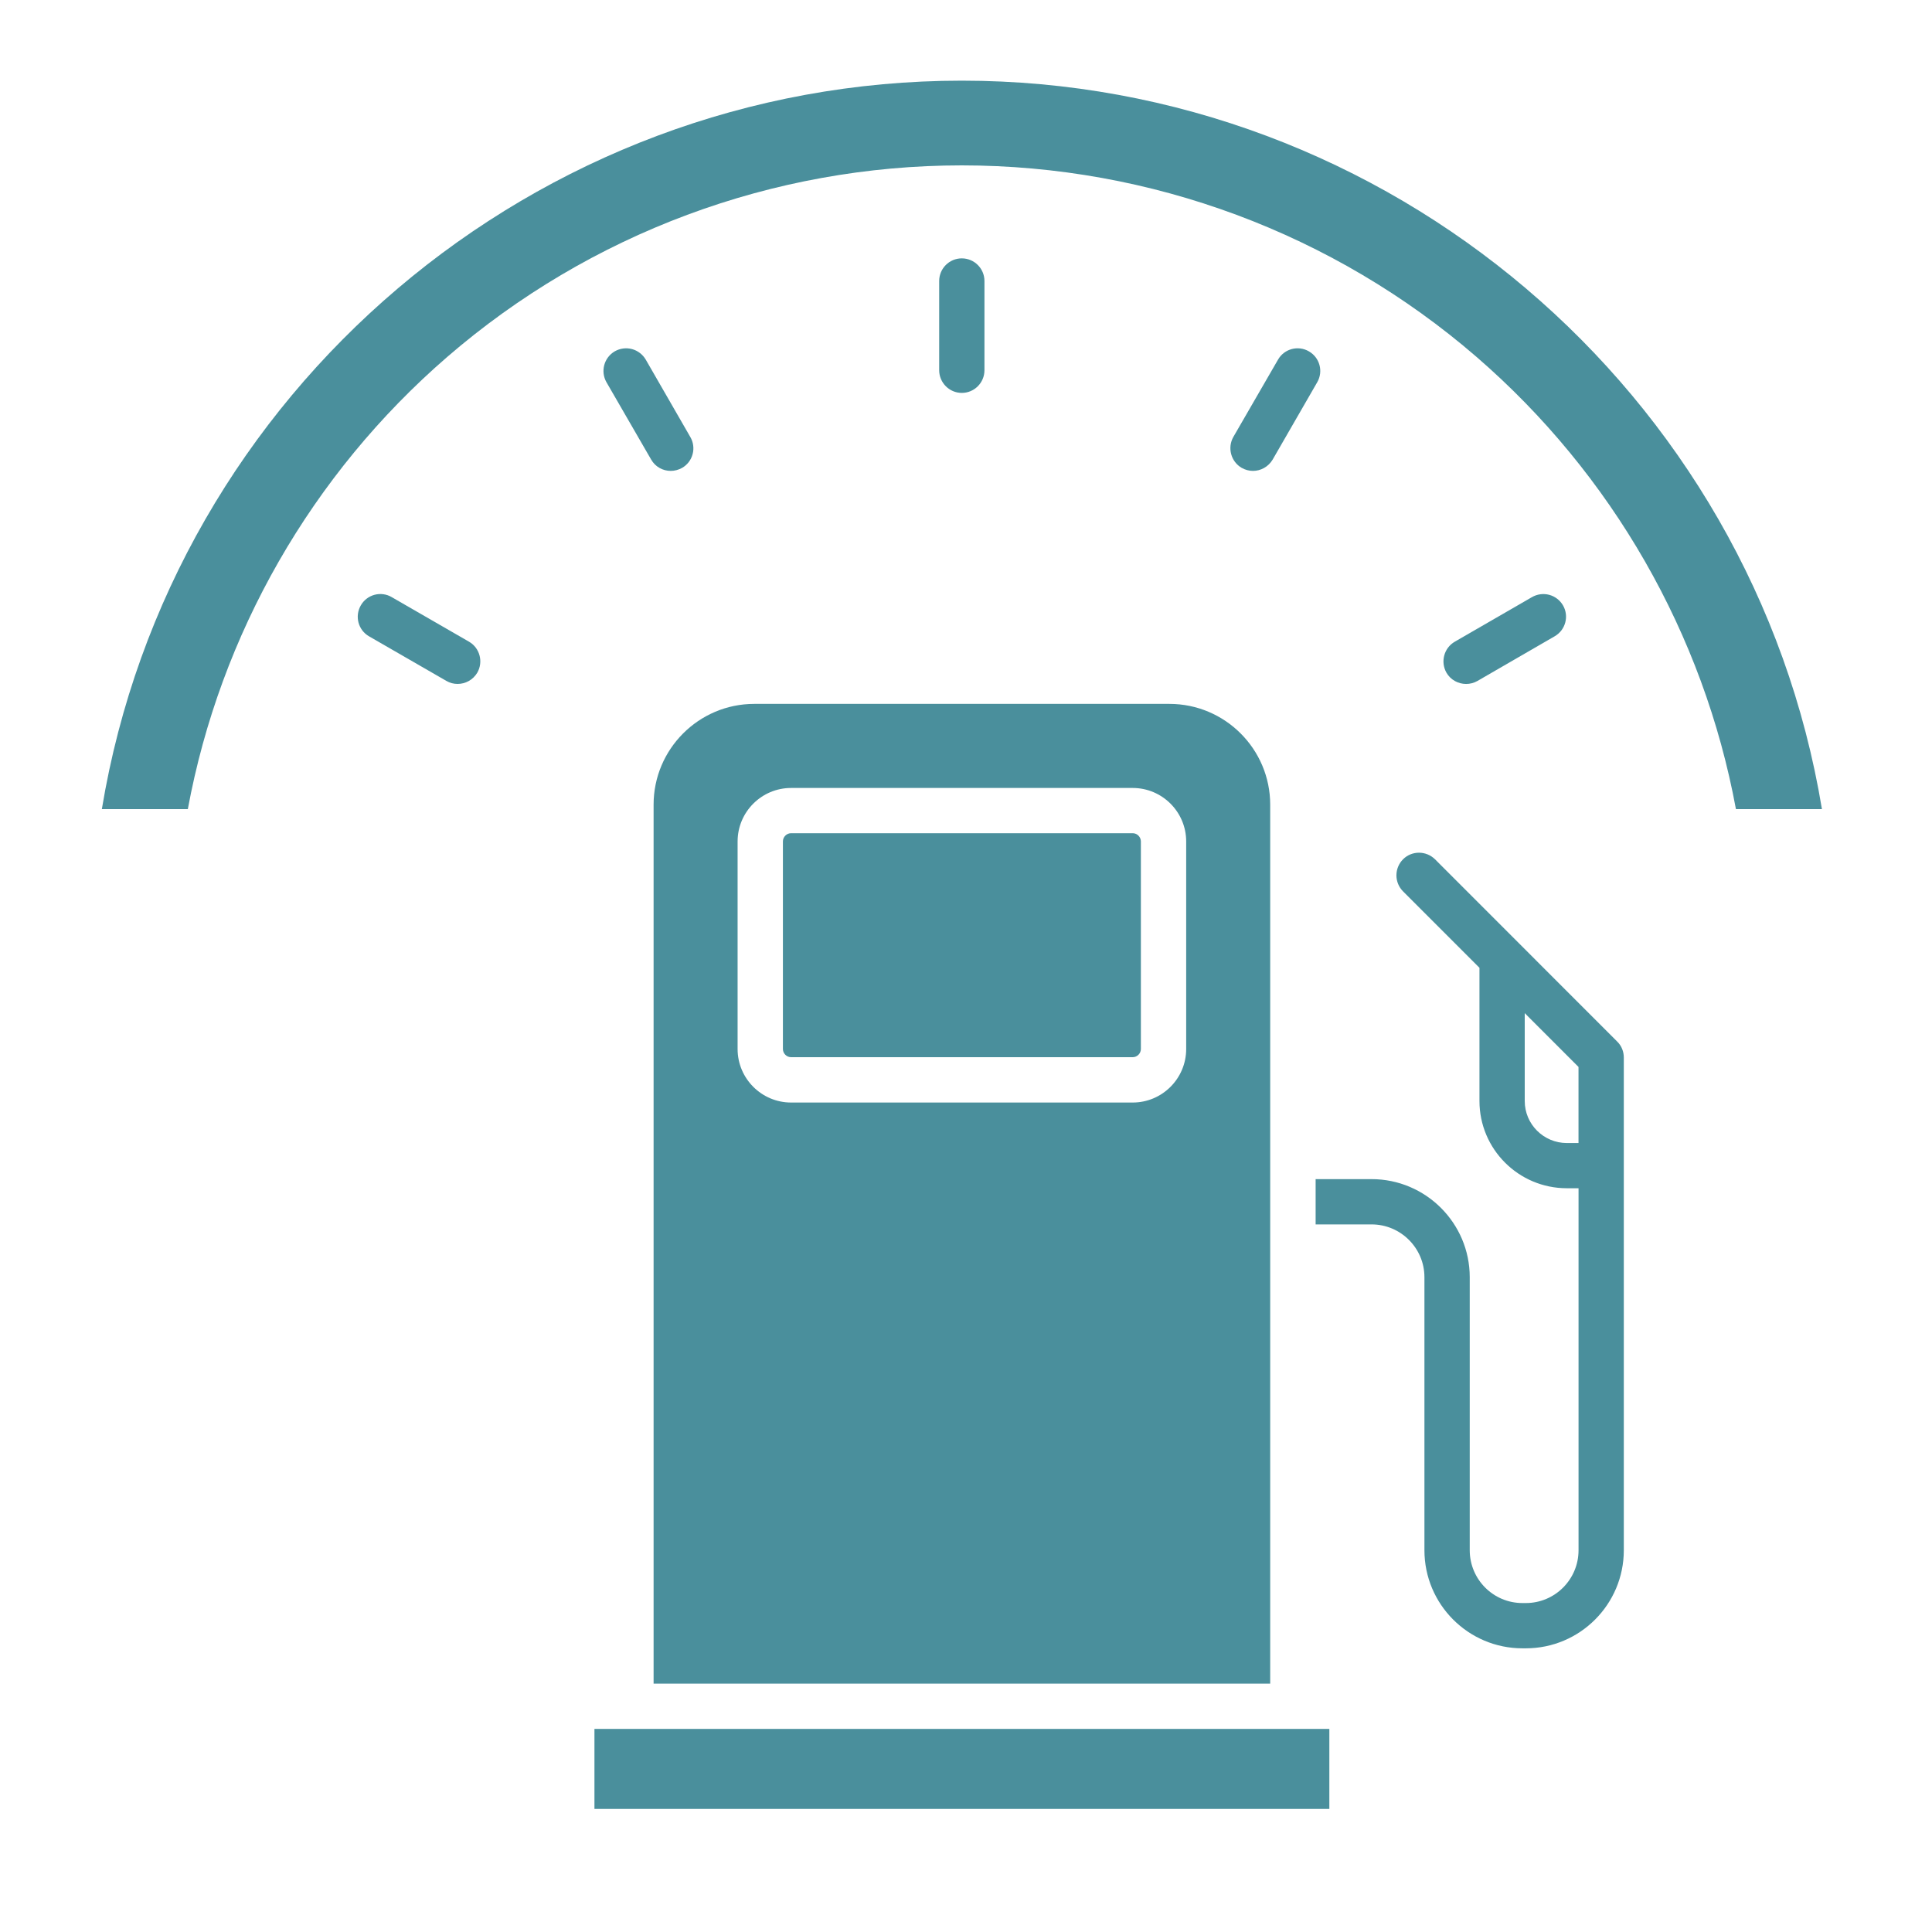 <svg width="60" height="60" viewBox="0 0 60 60" fill="none" xmlns="http://www.w3.org/2000/svg">
<path fill-rule="evenodd" clip-rule="evenodd" d="M39.447 52.286V24.989C39.447 23.264 38.044 21.86 36.317 21.86H23.424C21.701 21.86 20.298 23.264 20.298 24.989V52.287H39.447V52.286ZM43.572 27.681L45.946 30.056V34.192C45.946 35.687 47.161 36.902 48.66 36.902H49.023V48.144C49.023 49.049 48.291 49.784 47.386 49.784H47.281C46.376 49.784 45.644 49.049 45.644 48.144V39.664C45.644 37.985 44.275 36.619 42.596 36.619H40.858V38.025H42.596C43.5 38.025 44.237 38.761 44.237 39.664V48.144C44.237 49.824 45.601 51.19 47.281 51.19H47.386C49.065 51.19 50.429 49.824 50.429 48.144V32.843C50.429 32.657 50.358 32.477 50.223 32.346L44.567 26.687C44.289 26.413 43.844 26.413 43.572 26.687C43.441 26.819 43.367 26.998 43.367 27.184C43.367 27.37 43.441 27.549 43.572 27.681ZM47.352 34.193V31.464L49.022 33.135V35.498H48.659C47.937 35.497 47.352 34.913 47.352 34.193ZM29.87 2.505C43.114 2.505 54.44 12.17 56.582 25.128H53.911C52.907 19.692 50.065 14.727 45.855 11.084C41.418 7.249 35.742 5.136 29.87 5.136C24.003 5.136 18.327 7.248 13.89 11.084C9.679 14.727 6.838 19.692 5.833 25.128H3.163C5.305 12.169 16.631 2.505 29.87 2.505ZM47.577 18.544L45.179 19.929C44.844 20.123 44.73 20.553 44.92 20.89C45.049 21.115 45.288 21.241 45.533 21.241C45.648 21.241 45.773 21.211 45.883 21.148L48.281 19.761C48.617 19.568 48.736 19.137 48.54 18.8C48.446 18.639 48.292 18.521 48.112 18.473C47.931 18.425 47.739 18.451 47.577 18.544ZM39.69 11.169L38.303 13.569C38.112 13.905 38.227 14.336 38.562 14.53C38.672 14.593 38.796 14.624 38.911 14.624C39.155 14.624 39.389 14.498 39.524 14.272L40.907 11.872C41.102 11.536 40.988 11.106 40.648 10.911C40.313 10.717 39.881 10.833 39.69 11.169ZM29.167 8.727V11.498C29.167 11.886 29.483 12.202 29.87 12.202C30.258 12.202 30.573 11.886 30.573 11.498V8.727C30.573 8.338 30.257 8.024 29.87 8.024C29.482 8.023 29.167 8.338 29.167 8.727ZM18.835 11.872L20.222 14.272C20.351 14.498 20.585 14.624 20.83 14.624C20.95 14.624 21.069 14.593 21.184 14.53C21.264 14.484 21.334 14.422 21.39 14.349C21.446 14.275 21.487 14.191 21.51 14.102C21.534 14.013 21.54 13.92 21.527 13.828C21.515 13.737 21.484 13.649 21.437 13.569L20.055 11.169C20.008 11.089 19.947 11.019 19.873 10.963C19.8 10.906 19.716 10.865 19.627 10.841C19.538 10.817 19.444 10.811 19.353 10.823C19.261 10.835 19.172 10.865 19.092 10.911C18.757 11.106 18.642 11.535 18.835 11.872ZM11.46 19.761L13.862 21.146C13.973 21.211 14.092 21.24 14.211 21.24C14.455 21.24 14.69 21.115 14.824 20.889C15.015 20.552 14.901 20.122 14.565 19.928L12.163 18.543C12.083 18.496 11.995 18.466 11.904 18.454C11.813 18.442 11.72 18.448 11.631 18.472C11.542 18.496 11.459 18.537 11.386 18.593C11.313 18.649 11.252 18.719 11.206 18.799C11.01 19.138 11.125 19.568 11.46 19.761ZM41.284 53.693H18.461V56.177H41.284V53.693ZM24.567 32.832C24.429 32.832 24.314 32.716 24.314 32.578V26.131C24.314 25.992 24.429 25.876 24.567 25.876H35.178C35.316 25.876 35.431 25.993 35.431 26.131V32.578C35.431 32.716 35.316 32.832 35.178 32.832H24.567ZM35.178 34.24H24.567C23.653 34.24 22.907 33.495 22.907 32.579V26.132C22.907 25.215 23.653 24.471 24.567 24.471H35.178C36.092 24.471 36.838 25.215 36.838 26.132V32.578C36.838 33.495 36.092 34.24 35.178 34.24Z" fill="#4A8F9C"/>
</svg>
